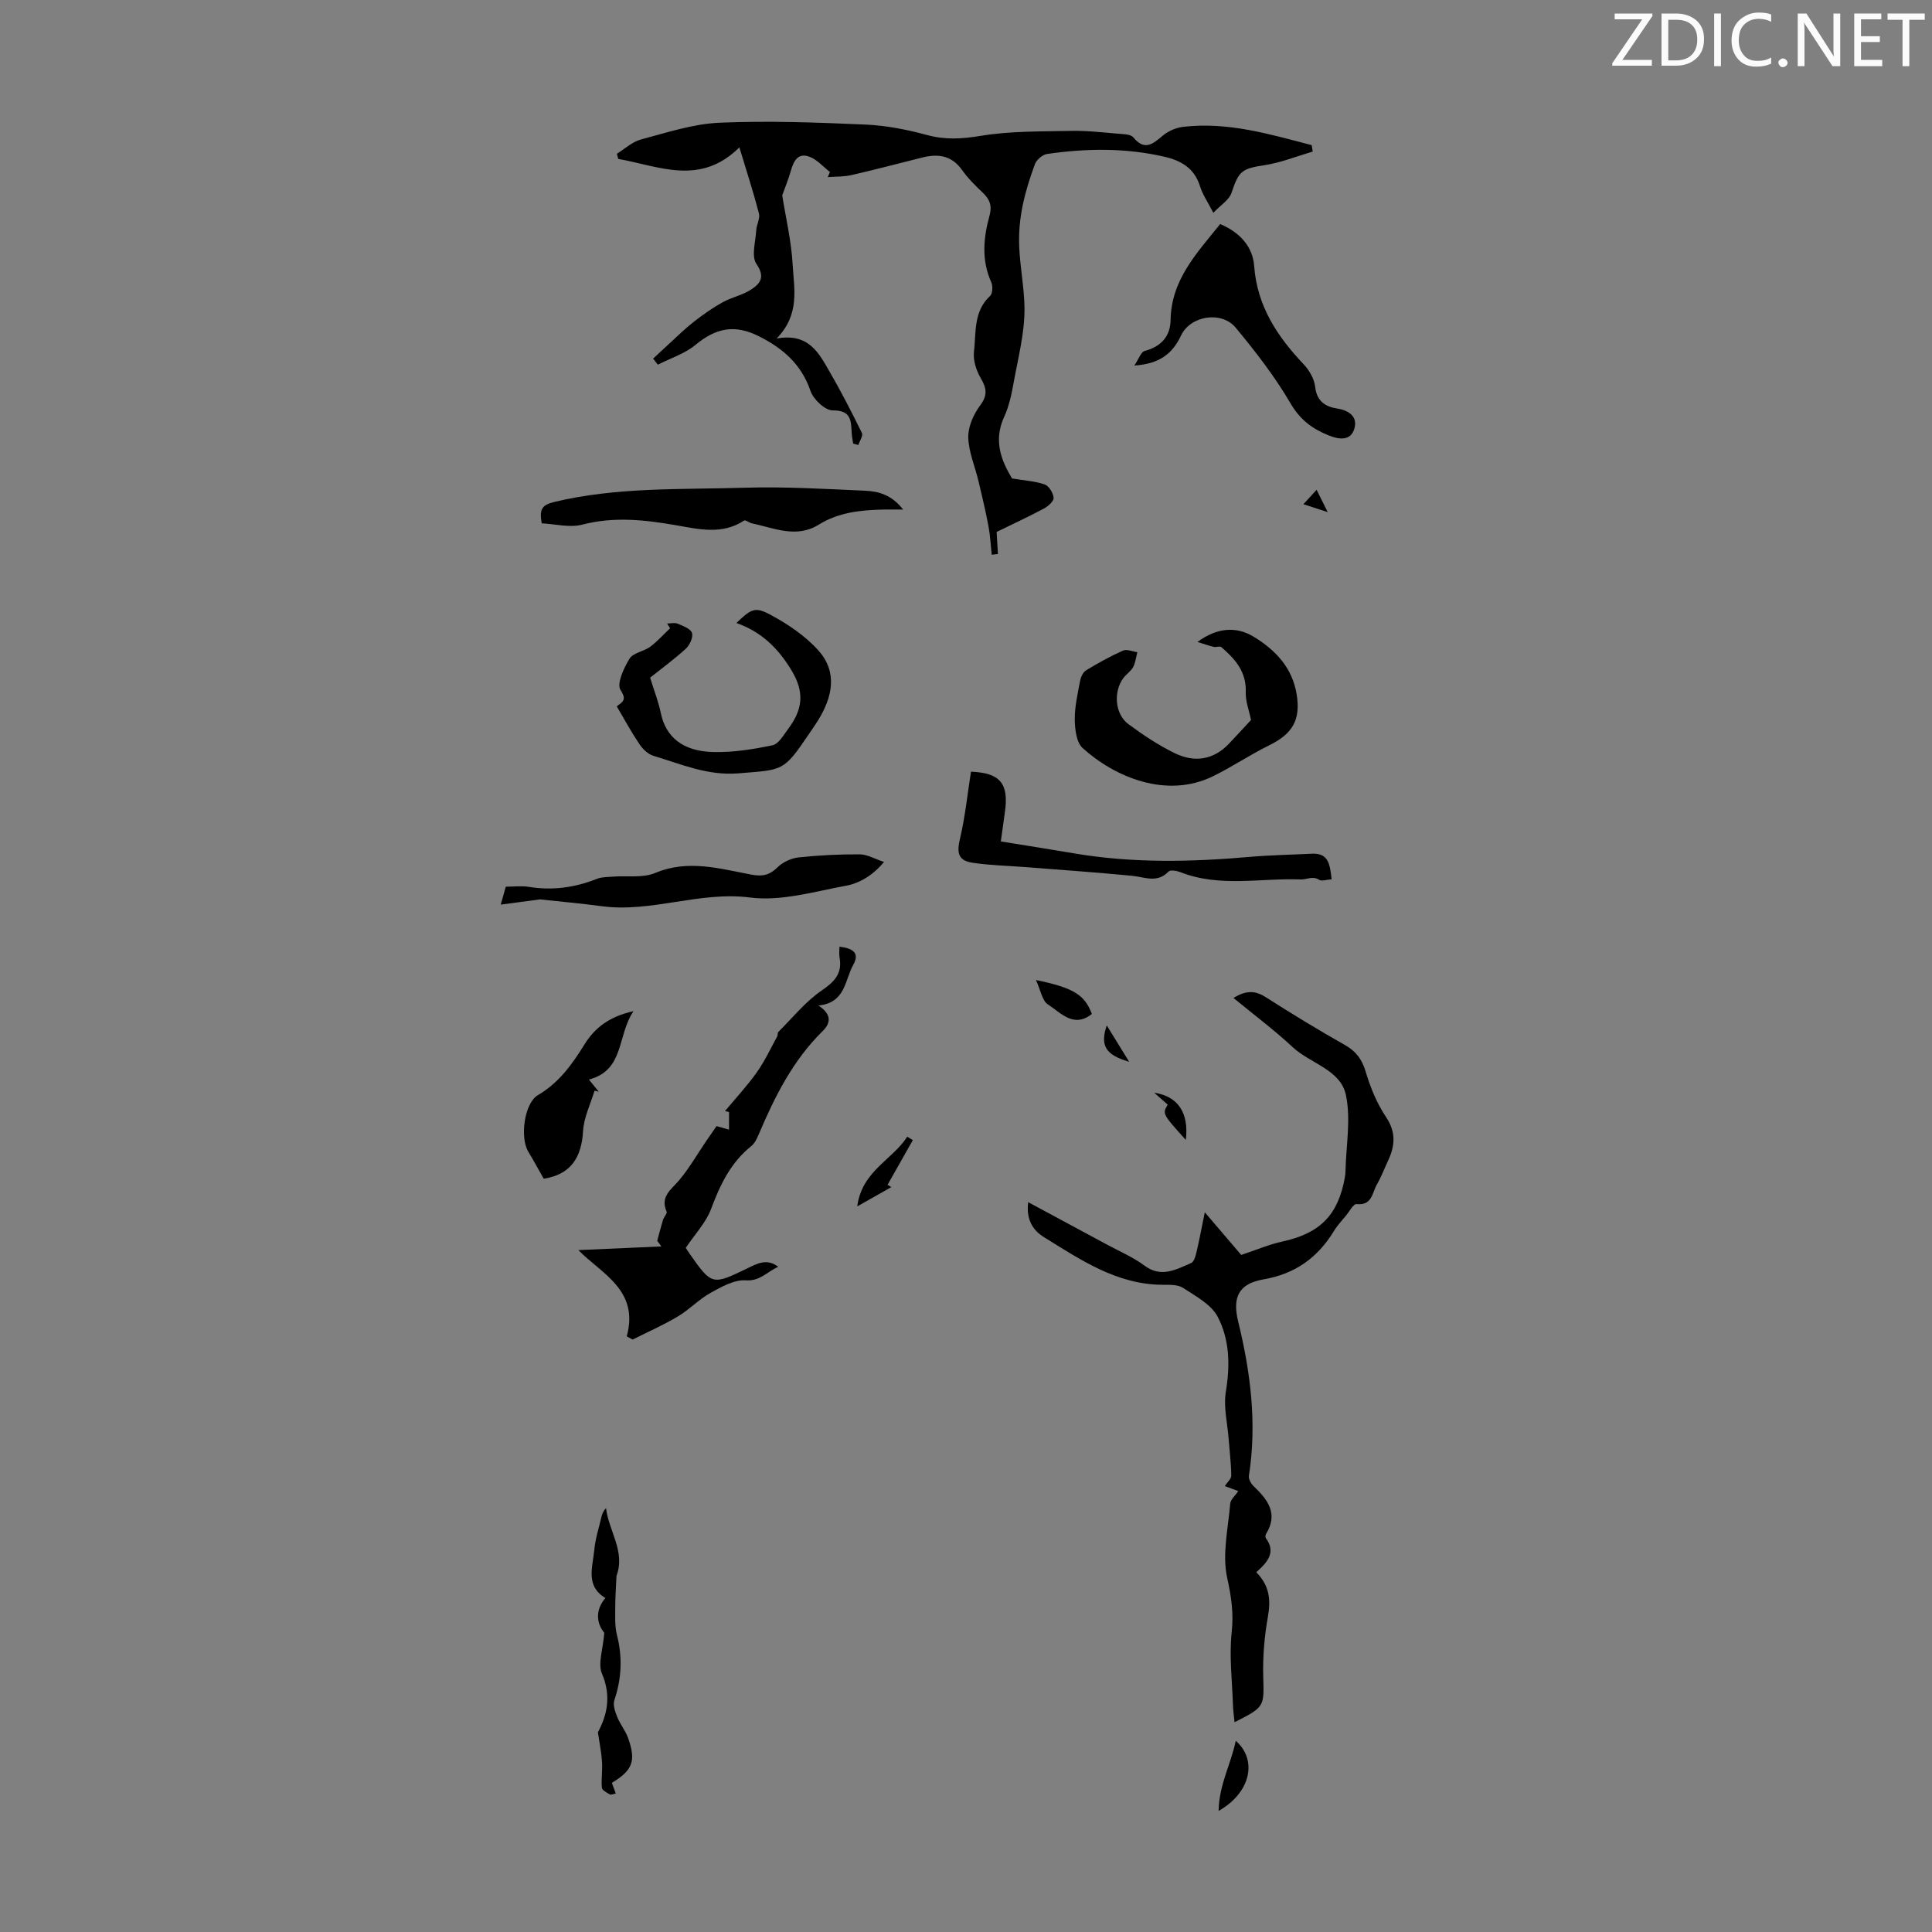 <svg enable-background="new 0 0 400 400" viewBox="0 0 400 400" xmlns="http://www.w3.org/2000/svg"><rect x="0" y="0" width="400" height="400" fill="#808080" stroke="none"/><path d="m342.2 3.2-6.3 9.2h6.1v1.2h-8.2v-.5l6.2-9.1h-5.7v-1.2h7.8v.4z" fill="#fafbfa"/><path d="m344 13.7v-10.9h3.1c1.6 0 3 .5 4.1 1.4 1.1 1 1.6 2.2 1.6 3.9s-.5 3-1.6 4-2.5 1.5-4.2 1.5h-3zm1.4-9.6v8.4h1.6c1.4 0 2.5-.4 3.2-1.1.8-.8 1.2-1.8 1.2-3.2s-.4-2.4-1.2-3.1-1.8-1-3.1-1z" fill="#fafbfa"/><path d="m356.3 2.8v10.9h-1.4v-10.9z" fill="#fafbfa"/><path d="m366.6 13.2c-.8.4-1.8.6-3 .6-1.6 0-2.8-.5-3.7-1.5s-1.4-2.3-1.4-3.9c0-1.7.5-3.2 1.6-4.2s2.4-1.6 4-1.6c1 0 1.9.1 2.6.4v1.5c-.8-.4-1.6-.6-2.6-.6-1.2 0-2.2.4-3 1.2s-1.1 1.9-1.1 3.3c0 1.3.4 2.3 1.1 3.1s1.6 1.1 2.8 1.1c1.1 0 2-.2 2.8-.7v1.3z" fill="#fafbfa"/><path d="m368.2 13c0-.3.1-.5.3-.6.2-.2.4-.3.6-.3.3 0 .5.1.7.3s.3.4.3.6-.1.5-.3.6c-.2.2-.4.3-.7.3s-.5-.1-.6-.3c-.2-.2-.3-.4-.3-.6z" fill="#fafbfa"/><path d="m381.1 13.7h-1.7l-5.5-8.4c-.2-.2-.3-.5-.4-.7 0 .2.1.8.1 1.5v7.6h-1.4v-10.9h1.8l5.3 8.3c.3.4.4.6.4.8 0-.3-.1-.8-.1-1.6v-7.5h1.4v10.9z" fill="#fafbfa"/><path d="m389.7 13.7h-5.8v-10.9h5.6v1.2h-4.2v3.5h3.9v1.2h-3.9v3.7h4.4z" fill="#fafbfa"/><path d="m398.4 4.1h-3.1v9.6h-1.4v-9.6h-3.1v-1.3h7.7v1.3z" fill="#fafbfa"/><g fill="#000001"><path d="m171.83 35.62c-1.32-1.04-2.49-2.4-3.98-3.06-2.58-1.13-3.52.68-4.13 2.85-.47 1.68-1.15 3.3-1.77 5.03.71 4.52 1.9 9.47 2.17 14.48.27 4.9 1.55 10.16-3.33 15.17 6.67-1.21 8.74 3.02 10.95 6.83 2.41 4.15 4.6 8.43 6.71 12.73.28.57-.47 1.64-.74 2.48-.36-.1-.72-.19-1.08-.29-.1-.75-.26-1.5-.3-2.26-.14-2.52-.12-4.65-3.92-4.61-1.57.02-4.01-2.28-4.6-4.02-1.89-5.55-5.75-8.86-10.71-11.34-4.98-2.5-8.84-1.73-13.12 1.8-2.21 1.83-5.17 2.76-7.78 4.09-.33-.42-.65-.83-.98-1.25 1.12-1.04 2.24-2.1 3.37-3.13 1.68-1.53 3.3-3.14 5.09-4.53 1.88-1.46 3.86-2.86 5.94-4.01 1.83-1.02 4.02-1.44 5.77-2.56 1.92-1.23 3.16-2.56 1.22-5.38-1.09-1.58-.18-4.59-.04-6.95.07-1.18.83-2.45.56-3.5-1.14-4.4-2.55-8.72-4.05-13.68-8.14 8.07-16.66 3.88-25.08 2.39-.09-.36-.18-.71-.28-1.07 1.65-1.01 3.18-2.47 4.97-2.95 5.36-1.42 10.78-3.23 16.25-3.47 10.04-.44 20.14-.06 30.2.38 4.3.18 8.65 1.04 12.82 2.17 3.8 1.03 7.26.8 11.13.16 6.12-1.01 12.44-.89 18.68-1.02 3.23-.07 6.48.31 9.71.58 1.09.09 2.61.09 3.16.76 2.37 2.87 4.05 1.36 6.12-.37 1.13-.95 2.75-1.64 4.22-1.81 9.22-1.08 17.88 1.52 26.59 3.79.07.44.14.89.21 1.33-3.3.97-6.55 2.29-9.93 2.81-4.75.73-5.36 1.17-6.88 5.74-.48 1.45-2.2 2.48-3.76 4.13-1.14-2.22-2.24-3.79-2.77-5.52-1.14-3.71-3.91-5.29-7.32-6.08-8.06-1.87-16.21-1.76-24.34-.58-.95.14-2.19 1.21-2.52 2.13-2.02 5.52-3.52 10.93-3.24 17.16.19 4.24 1.03 8.39 1.09 12.52.07 5.17-1.32 10.38-2.25 15.55-.43 2.41-.95 4.89-1.97 7.09-2.26 4.93-.56 9.08 1.64 12.73 2.55.43 4.76.54 6.76 1.24.88.31 1.77 1.76 1.85 2.77.06.69-1.12 1.74-1.98 2.2-3.24 1.73-6.58 3.28-9.82 4.86.1 1.66.19 3.11.27 4.57-.43.05-.86.1-1.29.15-.21-1.98-.3-3.98-.67-5.93-.59-3.13-1.33-6.23-2.07-9.34-.72-3.02-2.04-6.01-2.11-9.03-.05-2.21 1.09-4.77 2.46-6.61 1.61-2.16 1.32-3.6.1-5.69-.91-1.57-1.59-3.67-1.38-5.42.47-3.97-.15-8.35 3.34-11.56.53-.49.59-2.06.24-2.84-2.06-4.57-1.63-9.19-.36-13.78.56-2.03.06-3.36-1.37-4.73-1.54-1.46-3.08-2.98-4.3-4.7-2.16-3.06-4.99-3.43-8.28-2.6-4.88 1.22-9.74 2.51-14.64 3.63-1.58.36-3.27.29-4.9.42.15-.33.3-.69.45-1.05z"/><path d="m260.1 325.51c2.81 2.87 3.01 5.82 2.4 9.25-.72 4.04-1.07 8.21-.96 12.31.16 6.29.38 6.29-5.94 9.5-.13-1.31-.29-2.44-.33-3.58-.16-5.03-.8-10.12-.26-15.08.43-3.96-.09-7.38-.94-11.25-1.06-4.84.2-10.21.63-15.33.07-.85 1.01-1.63 1.67-2.62-.74-.27-1.6-.59-2.79-1.03.53-.82 1.35-1.5 1.34-2.18-.03-2.52-.35-5.05-.54-7.57-.25-3.28-1.1-6.66-.58-9.81.9-5.45.79-10.8-1.71-15.53-1.35-2.55-4.55-4.24-7.16-5.95-1.1-.72-2.82-.63-4.27-.64-9.47-.06-16.91-5.16-24.49-9.84-2.41-1.48-3.73-3.74-3.3-7.27 5.67 3.05 11.07 5.95 16.45 8.86 2.56 1.38 5.29 2.54 7.6 4.26 3.51 2.63 6.57.82 9.69-.51.58-.25.92-1.41 1.1-2.21.61-2.58 1.09-5.18 1.73-8.3 2.85 3.34 5.39 6.31 7.54 8.83 3.25-1.08 5.8-2.18 8.46-2.76 7.82-1.69 11.59-5.43 13-13.29.08-.44.12-.89.13-1.34.12-5.25 1.14-10.69.09-15.7-1.1-5.28-7.38-6.52-11.04-9.94-3.79-3.54-7.98-6.66-12.24-10.17 2.72-1.69 4.6-1.5 6.72-.14 5.37 3.43 10.82 6.75 16.37 9.89 2.31 1.31 3.52 2.96 4.28 5.52.97 3.26 2.32 6.55 4.2 9.36 2.13 3.17 1.88 6 .41 9.11-.76 1.62-1.39 3.31-2.28 4.85-.99 1.71-.97 4.44-4.23 4.08-.63-.07-1.47 1.53-2.18 2.39-.85 1.04-1.79 2.03-2.48 3.17-3.38 5.53-8 8.89-14.59 10.03-5.16.9-6.49 3.69-5.24 8.77 2.57 10.51 3.9 21.09 2.21 31.91-.1.67.46 1.65 1.01 2.17 2.92 2.78 5.12 5.67 2.54 9.86-.14.22-.18.68-.04.87 2.14 2.89.41 4.93-1.98 7.05z"/><path d="m129.76 276.68c2.65-9.64-5.33-13.03-10.01-17.86 5.77-.25 11.48-.51 17.18-.76-.29-.39-.57-.78-.86-1.17.4-1.45.76-2.9 1.2-4.34.19-.6.91-1.32.74-1.7-1.38-3.17 1-4.57 2.64-6.54 2.09-2.51 3.74-5.39 5.59-8.11.74-1.09 1.5-2.17 2.11-3.05 1.08.3 1.84.51 2.59.73 0-1.21 0-2.43 0-3.64-.28-.07-.56-.14-.84-.2 2.21-2.66 4.58-5.2 6.58-8.01 1.64-2.31 2.85-4.93 4.22-7.42.16-.28.05-.76.25-.96 2.93-2.92 5.59-6.26 8.95-8.56 2.72-1.86 4.32-3.55 3.72-6.87-.12-.65-.02-1.33-.02-2.22 2.49.3 4.33 1.13 2.87 3.73-1.78 3.16-1.57 7.88-7.21 8.45 2.96 1.99 2.41 3.78.81 5.35-6.12 6.02-9.85 13.49-13.15 21.25-.39.91-.85 1.93-1.58 2.51-4.27 3.42-6.46 8.03-8.33 13.04-1.04 2.79-3.29 5.13-5.23 8.02 0 0 .4.65.84 1.28 4.53 6.45 4.66 6.48 11.8 3.02 2.07-1 4.13-2.21 6.5-.37-2.3 1.01-3.73 3-6.71 2.8-2.38-.16-5.05 1.34-7.31 2.6-2.42 1.35-4.4 3.48-6.79 4.9-2.99 1.78-6.21 3.19-9.33 4.76-.39-.22-.81-.44-1.22-.66z"/><path d="m259.01 149.06c-.4-2-1.16-3.89-1.09-5.76.16-4.22-2.21-6.88-5.07-9.33-.3-.26-1.04.08-1.54-.04-1.03-.24-2.02-.6-3.39-1.02 4.02-2.98 8.03-3.27 11.61-1.1 4.57 2.77 8.03 6.44 8.93 11.95.87 5.31-.88 8.19-5.71 10.56-4 1.96-7.72 4.51-11.73 6.45-9.52 4.59-20.18.17-26.88-5.9-1.29-1.17-1.59-3.88-1.62-5.89-.03-2.65.6-5.32 1.09-7.96.15-.81.6-1.83 1.23-2.22 2.47-1.51 5.02-2.92 7.66-4.1.79-.35 1.97.19 2.97.33-.27 1.03-.37 2.15-.86 3.07-.46.86-1.39 1.45-2 2.24-2.14 2.84-1.8 7.5 1.02 9.59 3.04 2.24 6.23 4.37 9.61 6.02 4.08 1.98 8.05 1.41 11.3-2.08 1.56-1.65 3.08-3.3 4.47-4.81z"/><path d="m127.69 146.24c1.25-.95 2.14-1.32.78-3.39-.83-1.27.68-4.54 1.86-6.47.75-1.23 2.94-1.49 4.28-2.47 1.5-1.11 2.76-2.55 4.13-3.84-.21-.33-.41-.65-.62-.98.75 0 1.58-.22 2.22.05 1.1.46 2.66 1.04 2.93 1.91.28.9-.47 2.52-1.28 3.26-2.47 2.25-5.18 4.23-7.39 5.99.82 2.67 1.73 4.99 2.23 7.39 1.01 4.85 4.49 7.86 10.84 8.01 4.09.1 8.25-.56 12.27-1.4 1.26-.26 2.29-2.11 3.24-3.38 2.89-3.89 3.56-7.42.66-12.19-2.87-4.72-6.3-7.94-11.38-9.75 3.01-2.84 3.79-3.45 6.96-1.75 3.64 1.94 7.28 4.39 10.01 7.43 4.06 4.53 2.91 9.71-.1 14.55-.59.95-1.24 1.86-1.87 2.79-5.27 7.8-5.31 7.35-14.55 8.11-6.42.53-11.88-1.91-17.64-3.63-1.14-.34-2.24-1.44-2.93-2.48-1.68-2.5-3.12-5.16-4.65-7.76z"/><path d="m234.85 75.68c.93-1.36 1.37-2.82 2.14-3.02 3.43-.89 5.32-3.07 5.37-6.41.13-8.33 5.44-13.85 10.26-19.86 3.97 1.66 6.74 4.58 7.04 8.67.61 8.35 4.8 14.6 10.28 20.4 1.16 1.22 2.17 3.01 2.35 4.63.33 2.97 2.09 4.11 4.55 4.49 2.55.4 4.29 1.76 3.56 4.18-.77 2.58-3.15 2.26-5.33 1.38-3.36-1.35-5.89-3.22-7.87-6.61-3.24-5.55-7.24-10.72-11.37-15.69-2.93-3.53-9.37-2.49-11.3 1.61-1.79 3.82-4.53 5.9-9.68 6.23z"/><path d="m186.98 105.5c-1.96 0-3.13-.03-4.31 0-4.61.12-9.1.6-13.17 3.13-4.62 2.87-9.24.69-13.83-.28-.57-.12-1.33-.77-1.61-.58-4.6 3.05-9.54 1.76-14.3.94-6.43-1.11-12.71-1.78-19.21-.09-2.63.68-5.64-.14-8.39-.27-.52-2.88 0-3.8 2.57-4.42 12.97-3.12 26.19-2.55 39.32-2.95 8.36-.26 16.74.25 25.11.62 2.7.13 5.42.8 7.82 3.9z"/><path d="m103.67 187.29c.59-2.07.83-2.9 1.05-3.71 1.7 0 3.29-.21 4.81.04 4.89.8 9.54.13 14.1-1.68.99-.39 2.17-.35 3.26-.44 2.93-.23 6.18.32 8.75-.76 6.86-2.87 13.41-.87 20.03.36 2.25.42 3.72.05 5.34-1.56 1.08-1.07 2.81-1.85 4.32-2.02 4.2-.45 8.44-.66 12.66-.64 1.55.01 3.09.94 5.04 1.58-1.84 2.24-4.57 4.31-7.83 4.91-6.59 1.22-13.46 3.27-19.89 2.45-10.52-1.34-20.4 3.18-30.73 1.8-4.5-.6-9.03-1-12.78-1.41-2.84.38-5.1.68-8.13 1.08z"/><path d="m275.7 182.05c-1.08.07-2.05.44-2.57.11-1.37-.87-2.59-.04-3.79-.08-8.31-.33-16.79 1.7-24.93-1.5-.76-.3-2.1-.53-2.47-.14-2.34 2.46-4.9 1.15-7.52.89-7.43-.73-14.89-1.23-22.34-1.82-3.58-.28-7.19-.35-10.74-.89-2.99-.45-3.28-2.06-2.58-5 1.07-4.54 1.54-9.22 2.27-13.85 6.02.24 7.88 2.42 7.02 8.38-.27 1.87-.52 3.74-.84 6.06 5.19.84 10.22 1.63 15.23 2.48 12.11 2.05 24.25 1.78 36.43.71 4.23-.37 8.49-.43 12.73-.65 3.59-.18 3.74 2.4 4.1 5.3z"/><path d="m112.57 244.04c-1.12-1.97-2.12-3.82-3.2-5.61-1.75-2.9-.84-10.04 2.02-11.71 4.35-2.55 7.07-6.38 9.62-10.48 2.13-3.43 5.08-5.76 10.15-6.89-3.46 5.14-1.82 12.2-9.23 14.16.73.9 1.39 1.71 2.05 2.52-.3-.07-.6-.14-.89-.21-.83 2.77-2.2 5.51-2.37 8.32-.32 5.49-2.5 9.02-8.15 9.9z"/><path d="m125.11 338.06c-1.67-2.03-1.87-4.76.23-7.21-4.19-2.5-2.62-6.43-2.3-9.94.21-2.32.96-4.59 1.49-6.87.14-.61.39-1.21.94-1.8.53 4.66 4.06 8.99 2.17 14.01-.09 2.15-.26 4.3-.26 6.45 0 1.94-.12 3.95.35 5.79 1.17 4.6.98 9.02-.53 13.5-.34 1 .15 2.4.59 3.49.61 1.53 1.74 2.87 2.28 4.42 1.64 4.73.91 6.62-3.39 9.22.24.65.49 1.34.81 2.21-.46.08-.96.33-1.23.18-.64-.36-1.61-.87-1.65-1.39-.16-1.77.15-3.58.03-5.35-.12-1.92-.51-3.81-.85-6.12 1.91-3.57 2.82-7.5.83-12.17-.87-2.07.23-4.98.49-8.42z"/><path d="m184.54 245.78c-2.11 1.19-4.21 2.38-7.06 3.99.98-7.37 7.33-9.66 10.35-14.43.39.24.78.47 1.16.71-1.74 3.08-3.48 6.16-5.23 9.25.27.16.53.32.78.48z"/><path d="m255.85 360.41c4.55 3.98 3.1 10.76-3.55 14.52.09-5.47 2.58-9.74 3.55-14.52z"/><path d="m214.48 202.9c7.86 1.63 10.1 3.09 11.58 7.03-3.79 3.01-6.44-.26-9.1-1.97-1.2-.78-1.5-2.95-2.48-5.06z"/><path d="m241.76 228.7c-1.04-.91-1.87-1.64-2.79-2.46 4.95.73 7.21 4.19 6.54 9.77-4.86-5.39-4.86-5.39-3.75-7.31z"/><path d="m233.78 219.83c-4.95-1.43-6.04-3.4-4.64-7.53 1.69 2.75 3.17 5.14 4.64 7.53z"/><path d="m272.59 101.41c.84 1.68 1.31 2.63 2.3 4.62-2.27-.74-3.65-1.19-5.03-1.64.81-.88 1.61-1.76 2.73-2.98z"/></g></svg>